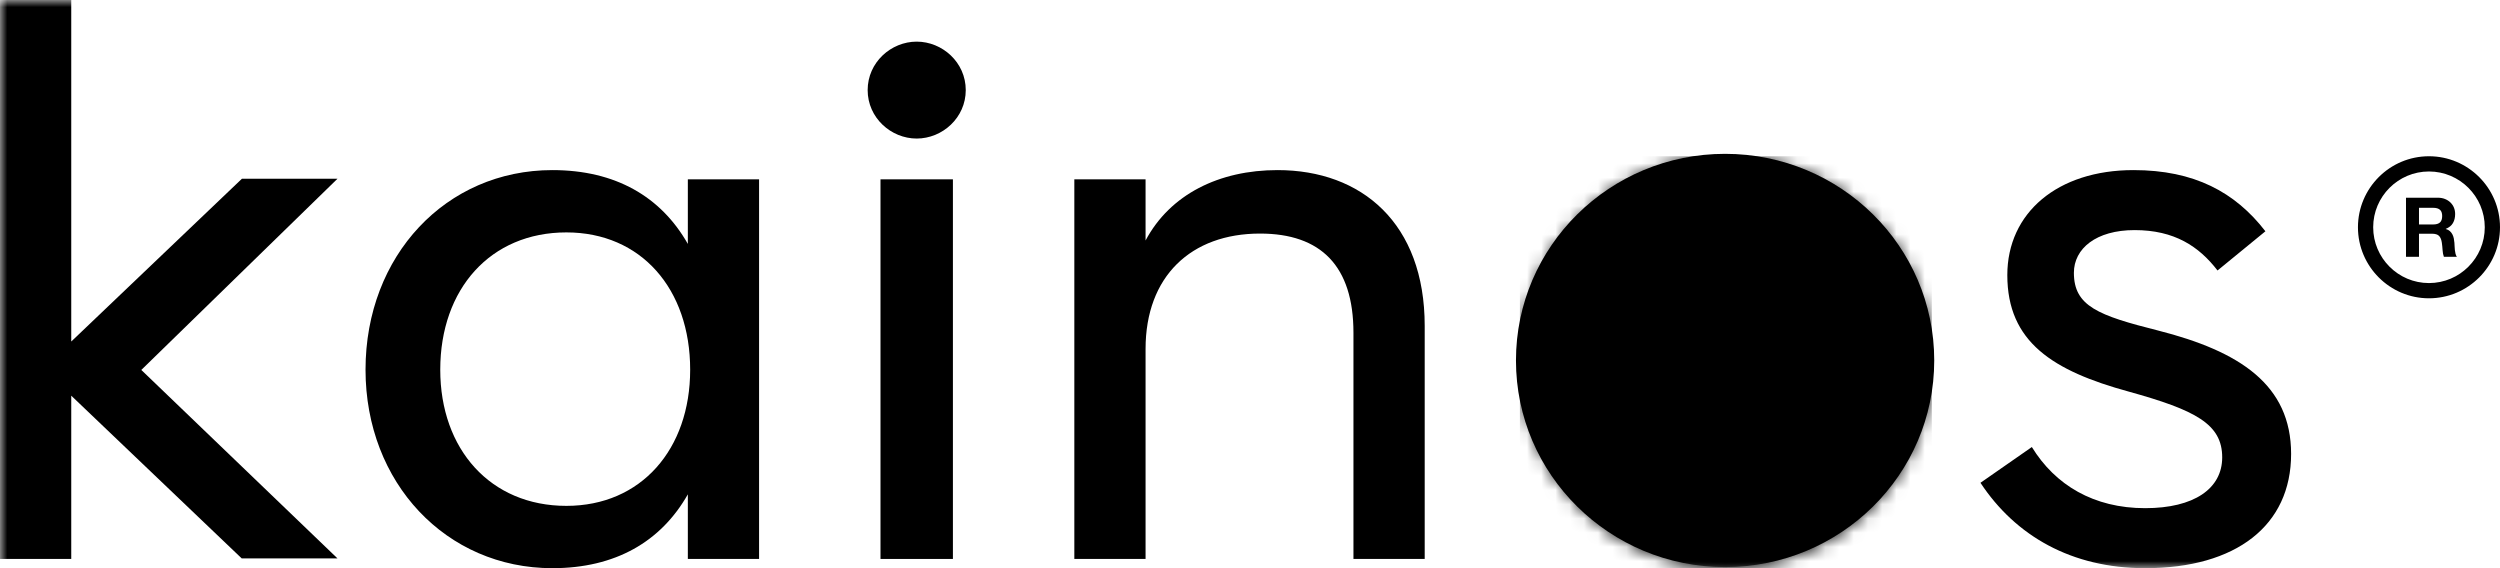 <?xml version="1.0" encoding="UTF-8"?>
<svg xmlns="http://www.w3.org/2000/svg" xmlns:xlink="http://www.w3.org/1999/xlink" width="176px" height="40px" viewBox="0 0 176 40" version="1.1">
  <title>Group</title>
  <defs>
    <polygon id="path-1" points="0 40 176 40 176 0 0 0"></polygon>
    <path d="M0,14.5 C0,22.508 6.492,29 14.5,29 L14.5,29 C22.51,29 29,22.508 29,14.5 L29,14.5 C29,6.492 22.51,0 14.5,0 L14.5,0 C6.492,0 0,6.492 0,14.5 L0,14.5 Z" id="path-3"></path>
  </defs>
  <g id="Hero-Home" stroke="none" stroke-width="1" fill="none" fill-rule="evenodd">
    <g id="0.1--Home-Version-One-Mint-Black" transform="translate(-194, -2818)">
      <g id="Group" transform="translate(194, 2818)">
        <g id="Group-10-Copy">
          <path d="M48.588,26.028 C48.588,20.341 45.135,16.361 39.873,16.361 C34.529,16.361 30.994,20.341 30.994,26.028 C30.994,31.632 34.529,35.613 39.873,35.613 C45.135,35.613 48.588,31.632 48.588,26.028 M25.733,26.028 C25.733,17.986 31.405,11.975 38.886,11.975 C43.326,11.975 46.533,13.843 48.424,17.173 L48.424,12.624 L53.439,12.624 L53.439,39.349 L48.424,39.349 L48.424,34.802 C46.533,38.131 43.326,40 38.886,40 C31.405,40 25.733,33.989 25.733,26.028" id="Fill-1" fill="#000000"></path>
          <mask id="mask-2" fill="white">
            <use xlink:href="#path-1"></use>
          </mask>
          <g id="Clip-4"></g>
          <polygon id="Fill-3" fill="#000000" mask="url(#mask-2)" points="61.987 39.35 67.085 39.35 67.085 12.625 61.987 12.625"></polygon>
          <path d="M61.083,6.343 C61.083,4.393 62.727,2.931 64.535,2.931 C66.344,2.931 67.989,4.393 67.989,6.343 C67.989,8.292 66.344,9.754 64.535,9.754 C62.727,9.754 61.083,8.292 61.083,6.343" id="Fill-5" fill="#000000" mask="url(#mask-2)"></path>
          <path d="M75.633,12.625 L80.648,12.625 L80.648,16.931 C82.375,13.681 85.828,11.975 89.939,11.975 C95.858,11.975 100.299,15.712 100.299,22.942 L100.299,39.35 L95.283,39.35 L95.283,23.428 C95.283,18.717 92.981,16.443 88.706,16.443 C83.855,16.443 80.648,19.448 80.648,24.567 L80.648,39.35 L75.633,39.35 L75.633,12.625 Z" id="Fill-6" fill="#000000" mask="url(#mask-2)"></path>
          <path d="M139.425,33.989 L143.042,31.471 C144.687,34.15 147.4,35.775 151.017,35.775 C154.47,35.775 156.443,34.395 156.443,32.2 C156.443,29.844 154.553,28.871 149.868,27.57 C144.522,26.108 141.315,24.078 141.315,19.367 C141.315,14.981 144.851,11.975 150.196,11.975 C154.47,11.975 157.349,13.519 159.485,16.282 L156.114,19.042 C154.8,17.337 153.073,16.199 150.277,16.199 C147.564,16.199 146.002,17.5 146.002,19.206 C146.002,21.56 147.729,22.21 151.922,23.267 C157.677,24.729 161.294,27.084 161.294,31.957 C161.294,36.993 157.43,40 151.017,40 C145.837,40 141.891,37.725 139.425,33.989" id="Fill-7" fill="#000000" mask="url(#mask-2)"></path>
          <polygon id="Fill-8" fill="#000000" mask="url(#mask-2)" points="0 7.02567881e-05 0 39.349 5.016 39.349 5.016 27.856 17.018 39.313 23.76 39.313 9.948 26.044 23.76 12.582 17.032 12.582 5.016 24.043 5.016 7.02567881e-05"></polygon>
          <path d="M106.724,25.377 C106.724,33.41 113.316,39.923 121.447,39.923 C129.581,39.923 136.17,33.41 136.17,25.377 C136.17,17.343 129.581,10.83 121.447,10.83 C113.316,10.83 106.724,17.343 106.724,25.377" id="Fill-9" fill="#000000" mask="url(#mask-2)"></path>
        </g>
        <g id="Group-13-Copy-2" transform="translate(107, 11)">
          <mask id="mask-4" fill="white">
            <use xlink:href="#path-3"></use>
          </mask>
          <g id="Clip-12"></g>
          <polygon id="Fill-11" fill="#000000" mask="url(#mask-4)" points="0 29 29 29 29 0 0 0"></polygon>
        </g>
        <g id="Group-18-Copy" transform="translate(166, 11)" fill="#000000">
          <path d="M5.299,4.802 C5.509,4.802 5.667,4.755 5.772,4.662 C5.876,4.569 5.929,4.417 5.929,4.207 C5.929,4.006 5.876,3.858 5.772,3.768 C5.667,3.676 5.509,3.63 5.299,3.63 L4.297,3.63 L4.297,4.802 L5.299,4.802 Z M5.625,2.919 C5.811,2.919 5.98,2.95 6.128,3.01 C6.279,3.07 6.407,3.153 6.514,3.258 C6.62,3.363 6.703,3.483 6.759,3.622 C6.814,3.76 6.842,3.908 6.842,4.068 C6.842,4.312 6.791,4.524 6.688,4.702 C6.585,4.882 6.418,5.017 6.185,5.111 L6.185,5.122 C6.296,5.153 6.391,5.201 6.465,5.265 C6.538,5.329 6.598,5.405 6.645,5.493 C6.692,5.579 6.724,5.676 6.747,5.78 C6.767,5.885 6.782,5.99 6.791,6.095 C6.794,6.162 6.799,6.239 6.803,6.328 C6.806,6.418 6.813,6.51 6.822,6.602 C6.833,6.696 6.848,6.784 6.869,6.867 C6.891,6.951 6.922,7.022 6.965,7.08 L6.05,7.08 C6.001,6.949 5.968,6.79 5.958,6.608 C5.947,6.426 5.929,6.251 5.905,6.084 C5.874,5.866 5.808,5.707 5.706,5.605 C5.607,5.505 5.44,5.454 5.212,5.454 L4.297,5.454 L4.297,7.08 L3.382,7.08 L3.382,2.919 L5.625,2.919 Z" id="Fill-14"></path>
          <path d="M5,1.072 C2.834,1.072 1.072,2.834 1.072,5 C1.072,7.166 2.834,8.928 5,8.928 C7.165,8.928 8.928,7.166 8.928,5 C8.928,2.834 7.165,1.072 5,1.072 M5,10 C2.244,10 0,7.757 0,5 C0,2.242 2.244,0 5,0 C7.756,0 10,2.242 10,5 C10,7.757 7.756,10 5,10" id="Fill-16"></path>
        </g>
      </g>
    </g>
  </g>
</svg>
